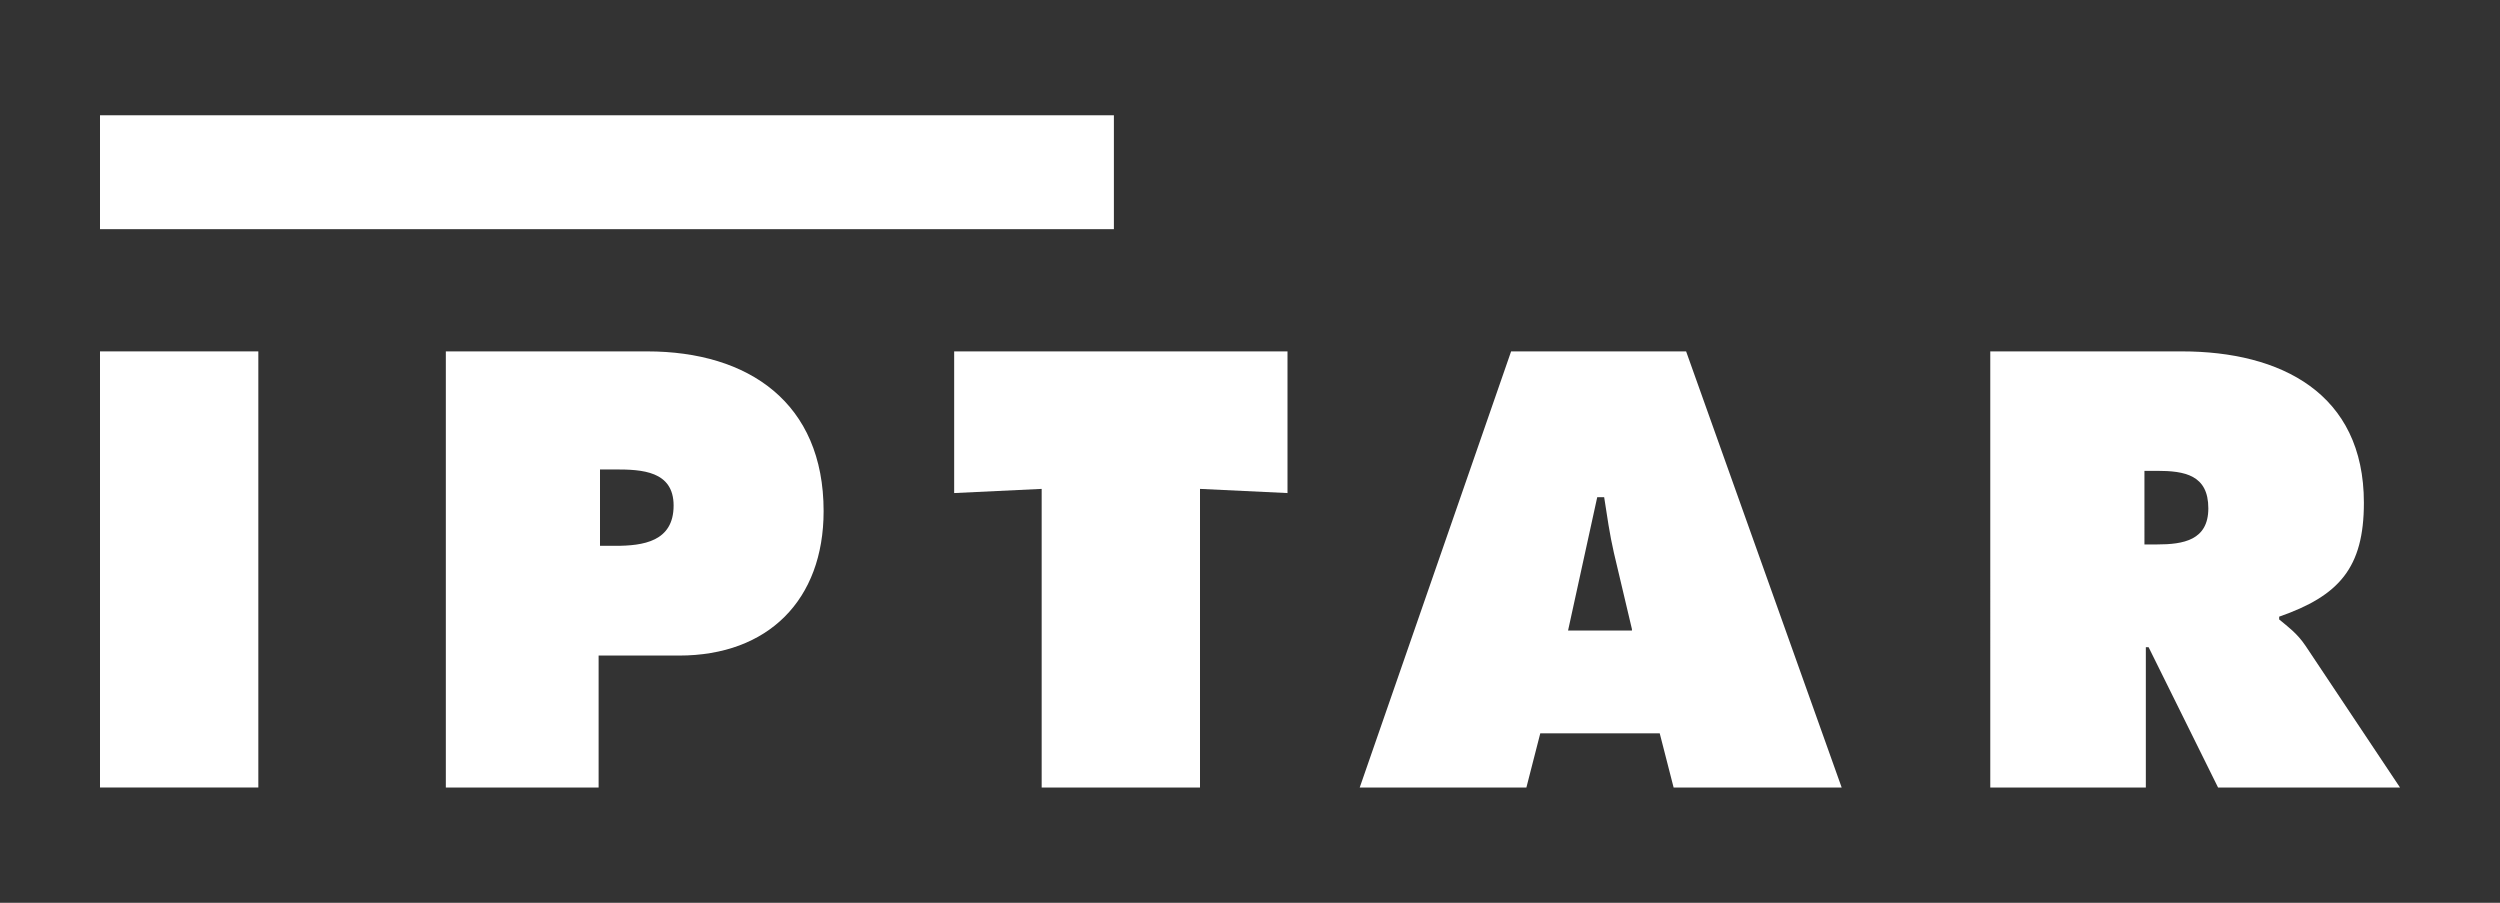 <?xml version="1.0" encoding="utf-8"?>
<!-- Generator: Adobe Illustrator 23.0.6, SVG Export Plug-In . SVG Version: 6.00 Build 0)  -->
<svg version="1.1" id="Layer_1" xmlns="http://www.w3.org/2000/svg" xmlns:xlink="http://www.w3.org/1999/xlink" x="0px" y="0px"
	 width="180px" height="65px" viewBox="0 0 180 65" style="enable-background:new 0 0 180 65;" xml:space="preserve">
<rect x="0" y="0" width="180" height="65" fill="#333333" stroke="none"/>
<style type="text/css">
	.st0{fill:#FFFFFF;}
</style>
<g>
	<g>
		<path class="st0" d="M7.2,25.3h11.4v31.4H7.2V25.3z"/>
		<path class="st0" d="M32.2,25.3h14.4c7.3,0,12.7,3.7,12.7,11.5c0,6.4-4,10.4-10.4,10.4h-5.8v9.5h-11V25.3z M43.2,39.3h1.1
			c2,0,4.2-0.3,4.2-2.9c0-2.5-2.3-2.6-4.2-2.6h-1.1V39.3z"/>
		<path class="st0" d="M68.7,25.3h24v10.2l-6.3-0.3v21.5H75V35.2l-6.3,0.3V25.3z"/>
		<path class="st0" d="M109.9,56.7H97.9l10.9-31.4h12.6l11.2,31.4h-12.1l-1-3.9h-8.6L109.9,56.7z M117.5,45.3l-1.3-5.5
			c-0.3-1.3-0.5-2.7-0.7-4H115l-2.1,9.6H117.5z"/>
		<path class="st0" d="M143.3,25.3h13.8c7.1,0,13.1,3,13.1,10.9c0,4.7-1.8,6.7-6.1,8.2v0.2c0.6,0.5,1.3,1,1.9,1.9l6.8,10.2h-13.1
			l-5-10.1h-0.2v10.1h-11.2V25.3z M154.5,39.2h0.8c1.9,0,3.7-0.3,3.7-2.6c0-2.4-1.7-2.7-3.7-2.7h-0.9V39.2z"/>
	</g>
	<rect x="7.2" y="8.3" class="st0" width="73" height="8.2"/>
</g>
</svg>
